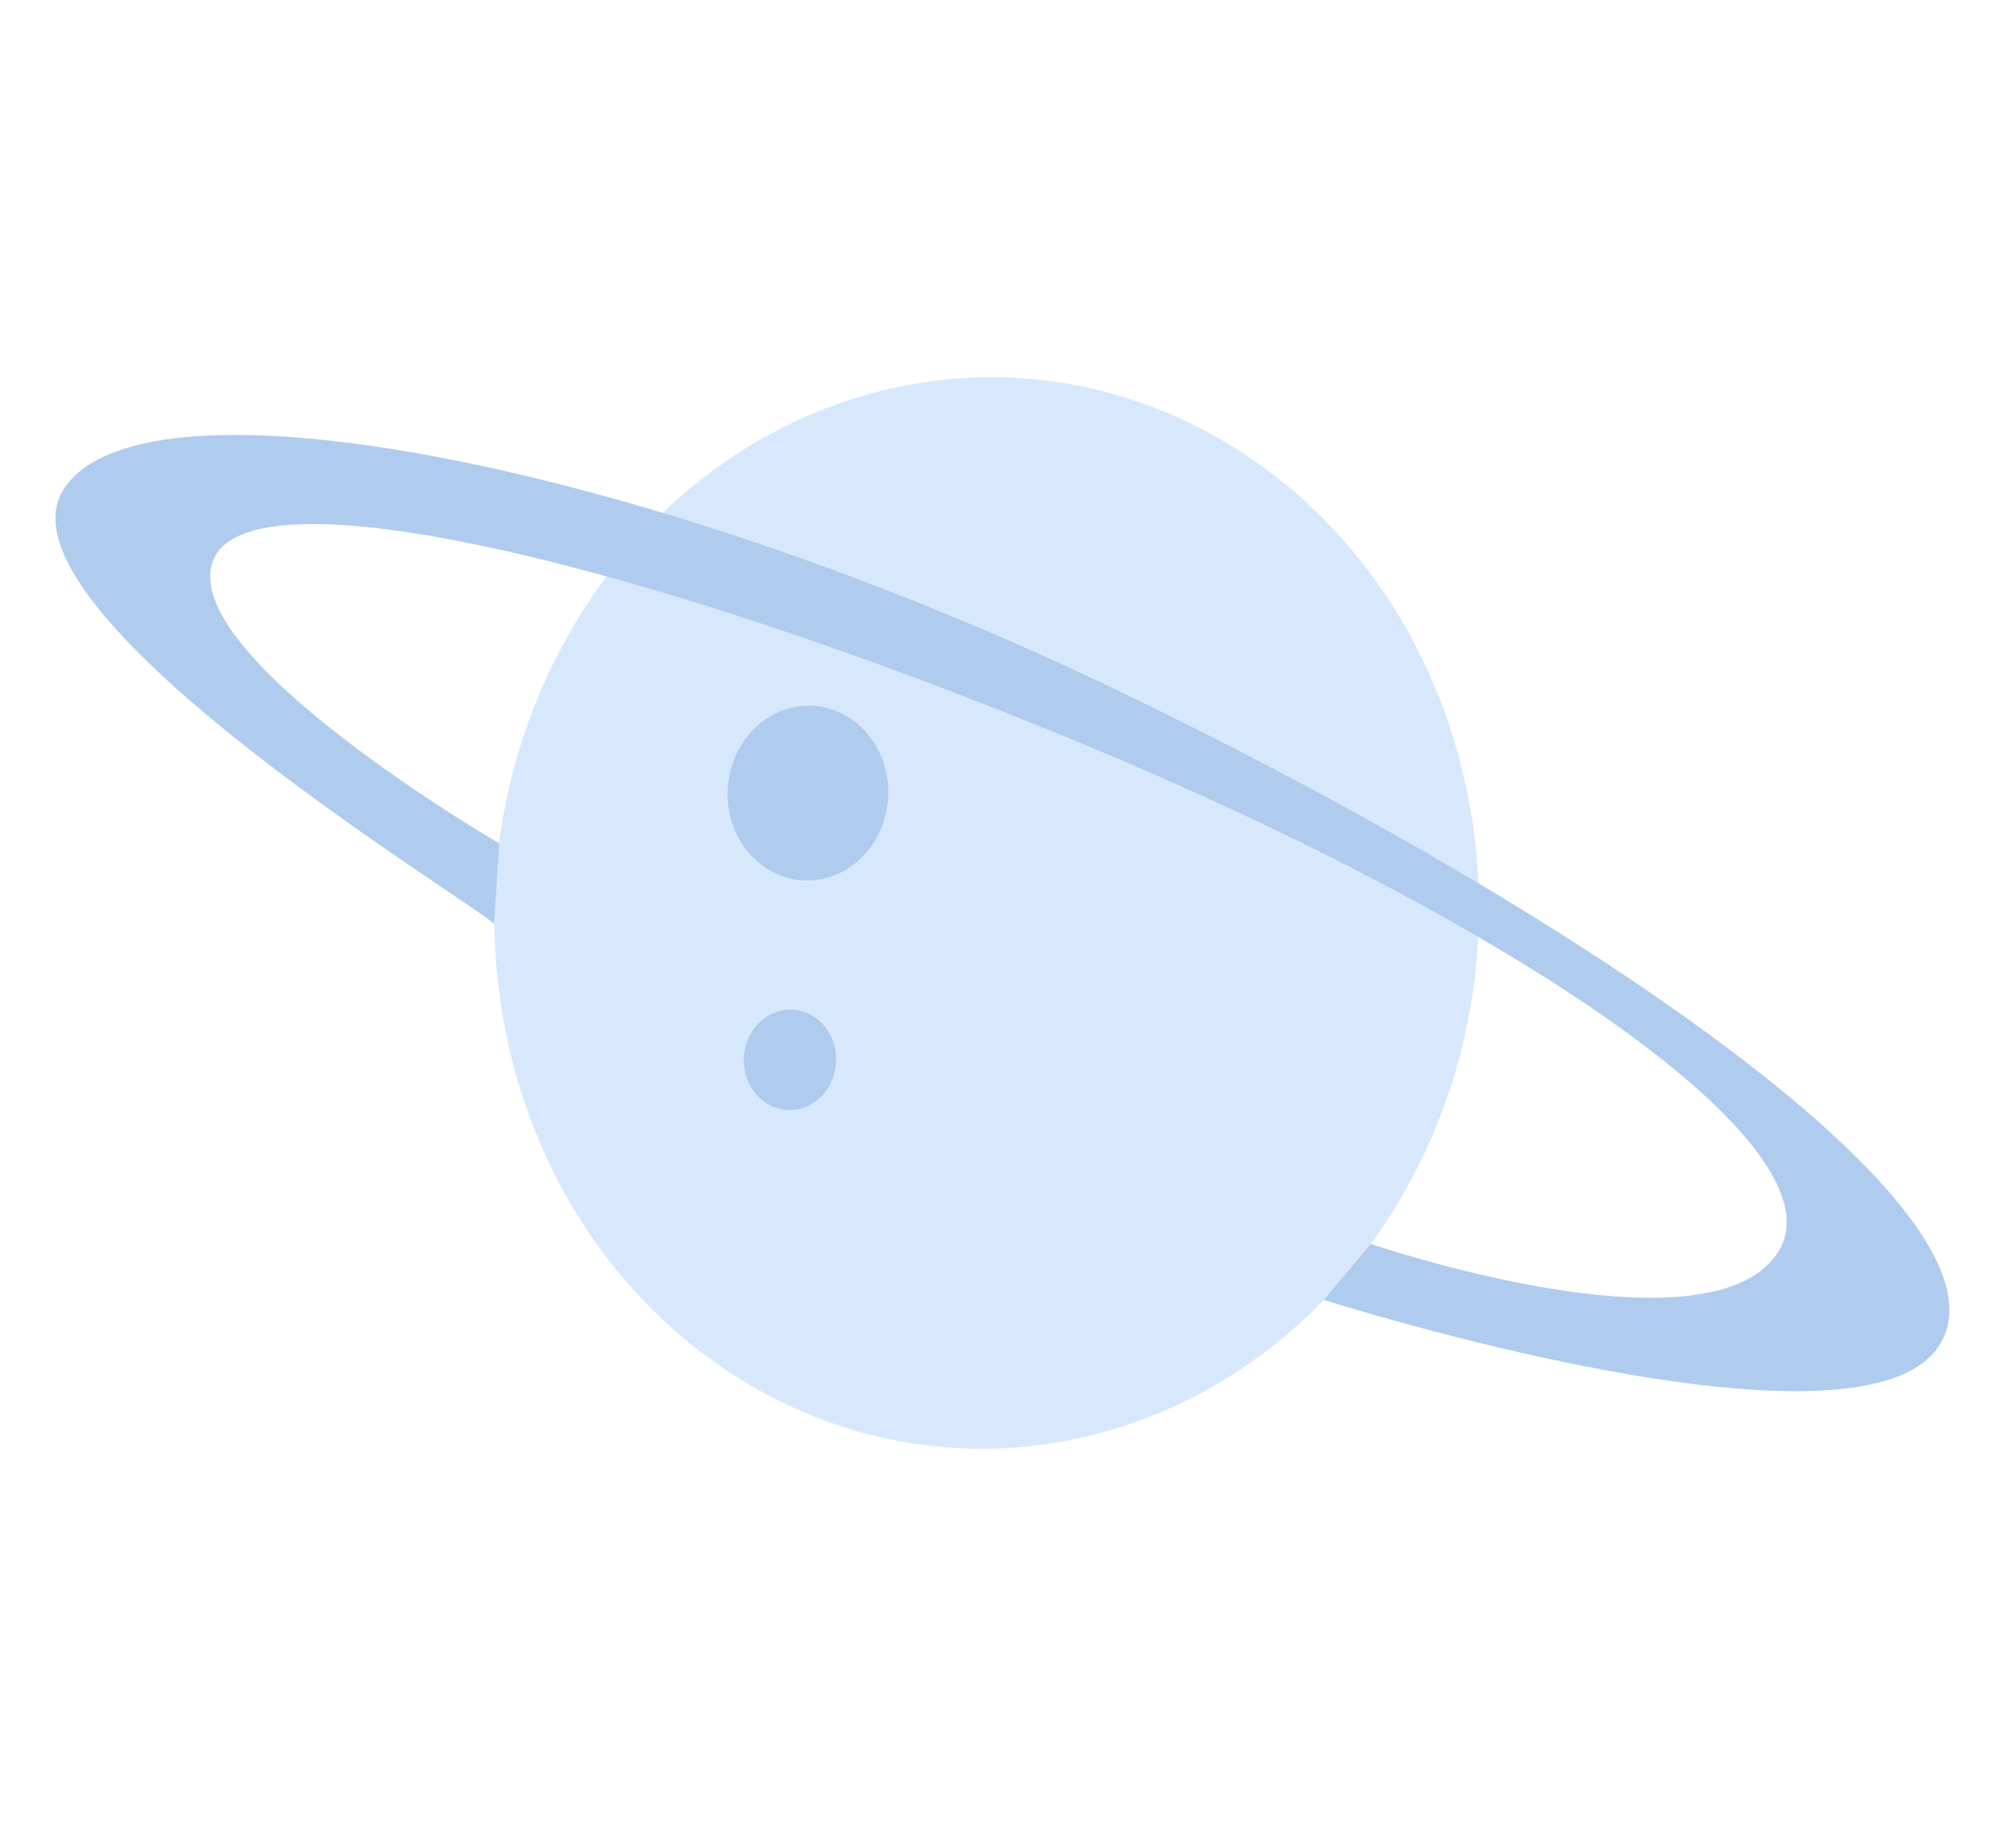 <?xml version="1.0" encoding="UTF-8"?> <svg xmlns="http://www.w3.org/2000/svg" width="129" height="118" viewBox="0 0 129 118" fill="none"> <path d="M55.11 25.361C71.932 20.367 89.16 31.124 93.591 49.387C98.021 67.649 87.976 86.502 71.155 91.495C54.333 96.489 37.105 85.732 32.675 67.469C28.244 49.207 38.289 30.354 55.11 25.361Z" fill="#D8E8FC"></path> <path d="M50.389 45.359C53.135 44.544 55.947 46.3 56.67 49.281C57.393 52.262 55.754 55.339 53.008 56.154C50.262 56.969 47.45 55.213 46.727 52.232C46.004 49.252 47.643 46.174 50.389 45.359Z" fill="#AFCCEE"></path> <path d="M53.398 66.939C53.242 66.329 52.924 65.785 52.483 65.374C52.043 64.964 51.499 64.705 50.921 64.632C50.343 64.558 49.756 64.672 49.234 64.96C48.712 65.248 48.279 65.697 47.988 66.249C47.698 66.802 47.563 67.435 47.602 68.067C47.64 68.7 47.85 69.304 48.204 69.804C48.558 70.304 49.041 70.678 49.593 70.878C50.144 71.078 50.739 71.095 51.302 70.928C51.681 70.816 52.035 70.623 52.346 70.361C52.657 70.099 52.917 69.773 53.112 69.402C53.307 69.031 53.432 68.622 53.481 68.199C53.531 67.776 53.502 67.348 53.398 66.939Z" fill="#AFCCEE"></path> <path d="M31.61 59.154C31.606 58.54 -1.231 39.036 4.141 31.203C9.513 23.37 41.521 29.851 70.901 43.89C100.281 57.928 128.683 77.146 124.284 85.771C119.886 94.395 84.707 83.186 84.707 83.186L87.713 79.607C87.713 79.607 109.116 86.913 113.699 80.246C118.282 73.579 97.086 59.152 69.311 47.621C41.536 36.091 15.881 29.816 13.624 35.908C11.367 42 31.944 53.975 31.944 53.975L31.61 59.154Z" fill="#AFCCEE"></path> </svg> 